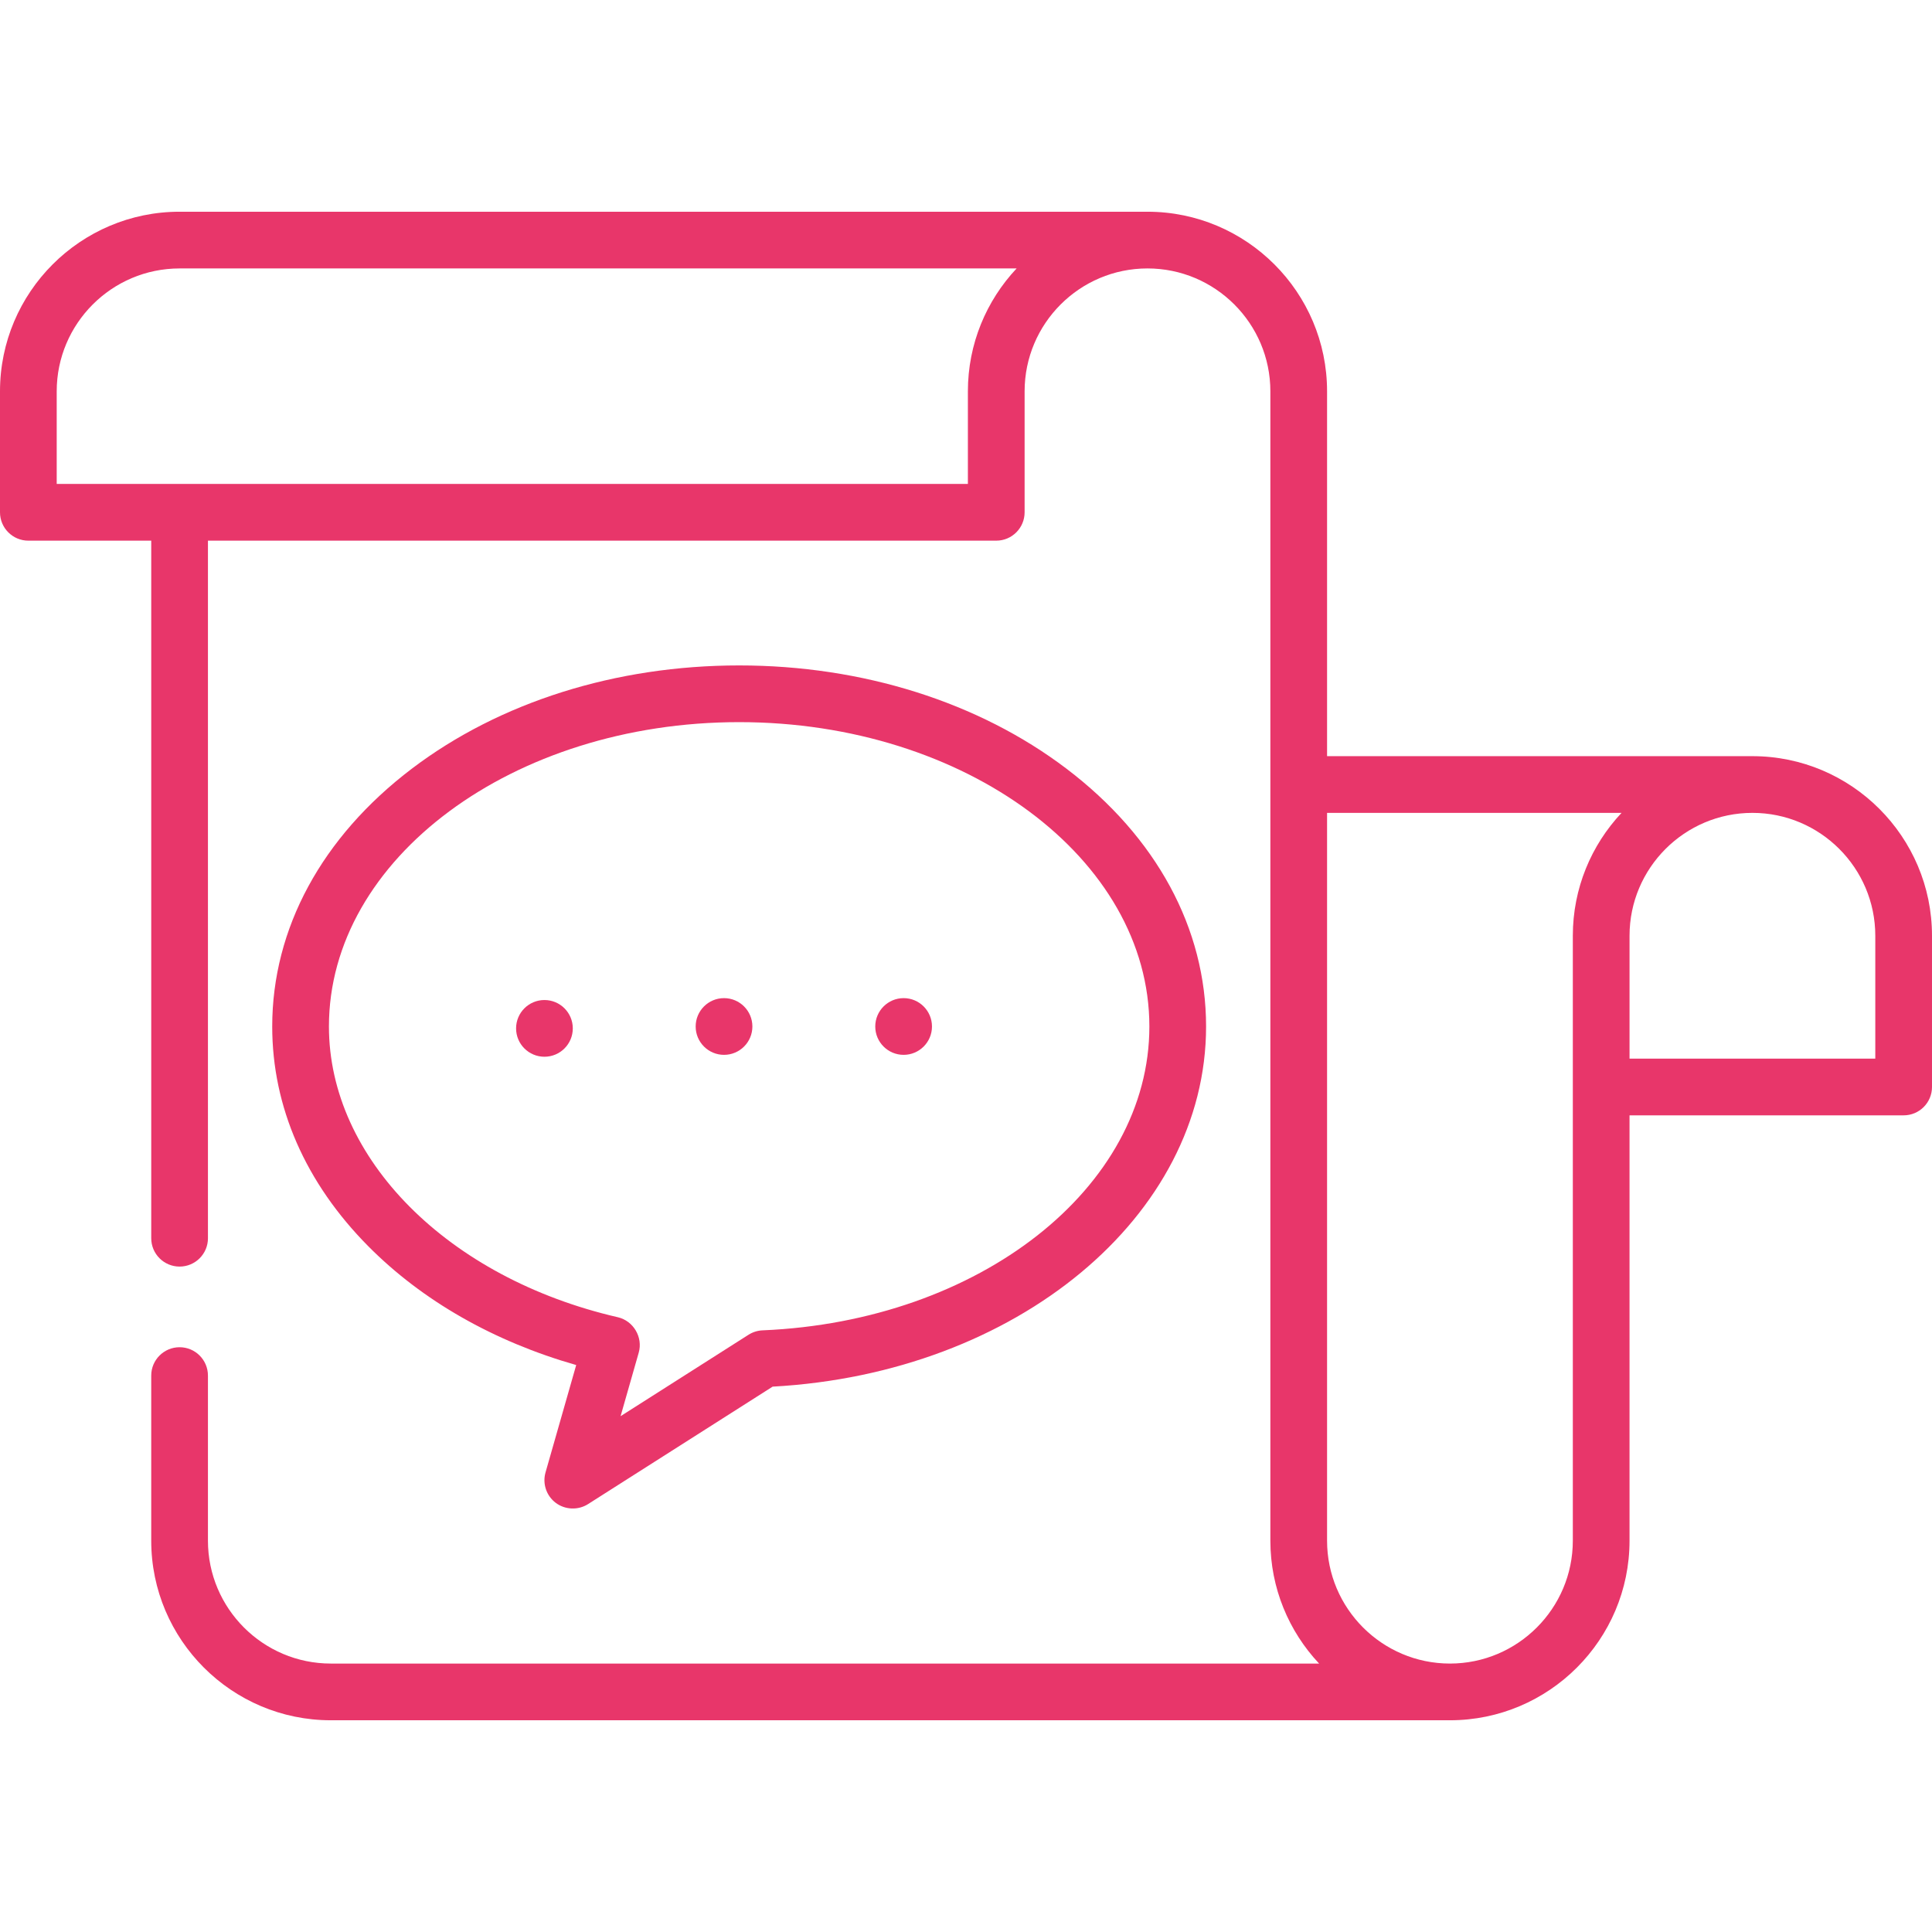 <?xml version="1.0" encoding="UTF-8"?> <!-- icon666.com - MILLIONS vector ICONS FREE --> <svg xmlns="http://www.w3.org/2000/svg" xmlns:xlink="http://www.w3.org/1999/xlink" id="Capa_1" x="0px" y="0px" viewBox="0 0 512 512" style="enable-background:new 0 0 512 512;" xml:space="preserve"> <g> <g> <path d="M464.407,200.391h-112.72v-96.689c0-26.242-21.351-47.593-47.593-47.593H47.593C21.351,56.11,0,77.46,0,103.703v32.063 c0,4.15,3.365,7.515,7.515,7.515h32.564v184.861c0,4.15,3.365,7.515,7.515,7.515s7.515-3.365,7.515-7.515V143.28h208.908 c4.15,0,7.515-3.365,7.515-7.515v-32.063c0-17.955,14.609-32.564,32.564-32.564s32.564,14.609,32.564,32.564v304.595 c0,12.585,4.91,24.044,12.914,32.564H87.671c-17.955,0-32.564-14.608-32.564-32.564v-43.752c0-4.15-3.365-7.515-7.515-7.515 s-7.515,3.365-7.515,7.515v43.752c0,26.242,21.351,47.593,47.593,47.593H384.25c26.242,0,47.593-21.351,47.593-47.593v-112.72 h72.642c4.15,0,7.515-3.365,7.515-7.515v-40.078C512,221.742,490.649,200.391,464.407,200.391z M256.501,103.703v24.548H15.029 v-24.548c0-17.955,14.609-32.564,32.564-32.564h221.822C261.411,79.659,256.501,91.118,256.501,103.703z M416.814,247.984v160.313 c0,17.955-14.609,32.564-32.564,32.564s-32.564-14.608-32.564-32.564V215.421h78.041 C421.724,223.94,416.814,235.4,416.814,247.984z M496.971,280.548h-65.127v-32.564c0-17.955,14.609-32.564,32.564-32.564 s32.564,14.609,32.564,32.564V280.548z" fill="#000000" style="fill: rgb(232, 54, 106);"></path> </g> </g> <g> <g> <path d="M282.609,203.697c-23.25-17.638-54.051-27.352-86.726-27.352c-32.676,0-63.476,9.714-86.726,27.352 c-23.87,18.108-37.015,42.377-37.015,68.334c0,21.315,8.815,41.464,25.493,58.27c14.318,14.426,33.236,25.21,55.066,31.45 l-8.129,28.451c-0.857,3.001,0.23,6.219,2.731,8.086c2.474,1.847,5.926,1.975,8.53,0.318l48.925-31.134 c64.579-3.523,114.868-45.144,114.868-95.44C319.624,246.074,306.479,221.805,282.609,203.697z M202.087,352.555 c-1.321,0.056-2.604,0.459-3.719,1.168l-33.908,21.578l4.809-16.834c1.166-4.082-1.409-8.435-5.538-9.387 c-45.078-10.391-76.561-42.075-76.561-77.049c0-44.475,48.768-80.658,108.712-80.658c59.944,0,108.712,36.183,108.712,80.658 C304.595,314.774,259.568,350.144,202.087,352.555z" fill="#000000" style="fill: rgb(232, 54, 106);"></path> </g> </g> <g> <g> <circle cx="191.875" cy="272.031" r="7.515" fill="#000000" style="fill: rgb(232, 54, 106);"></circle> </g> </g> <g> <g> <circle cx="239.468" cy="272.031" r="7.515" fill="#000000" style="fill: rgb(232, 54, 106);"></circle> </g> </g> <g> <g> <circle cx="144.282" cy="272.532" r="7.515" fill="#000000" style="fill: rgb(232, 54, 106);"></circle> </g> </g> </svg> 